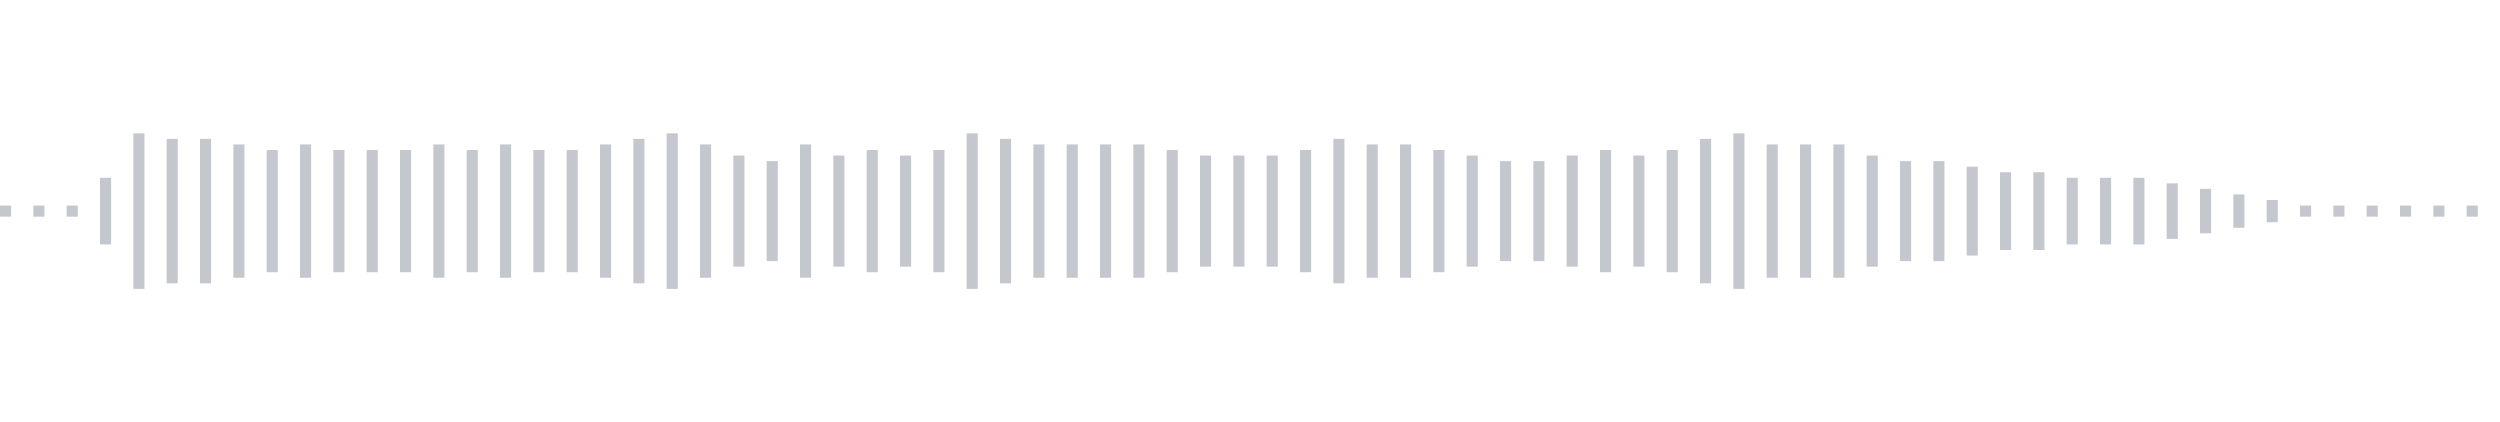 <svg xmlns="http://www.w3.org/2000/svg" xmlns:xlink="http://www.w3/org/1999/xlink" viewBox="0 0 225 38" preserveAspectRatio="none" width="100%" height="100%" fill="#C4C8CE"><g id="waveform-37d7a4c4-23ad-427c-b769-63af87d41e11"><rect x="0" y="18.5" width="1" height="1"/><rect x="3" y="18.5" width="1" height="1"/><rect x="6" y="18.5" width="1" height="1"/><rect x="9" y="16.0" width="1" height="6"/><rect x="12" y="12.0" width="1" height="14"/><rect x="15" y="12.5" width="1" height="13"/><rect x="18" y="12.5" width="1" height="13"/><rect x="21" y="13.0" width="1" height="12"/><rect x="24" y="13.5" width="1" height="11"/><rect x="27" y="13.0" width="1" height="12"/><rect x="30" y="13.5" width="1" height="11"/><rect x="33" y="13.5" width="1" height="11"/><rect x="36" y="13.5" width="1" height="11"/><rect x="39" y="13.0" width="1" height="12"/><rect x="42" y="13.5" width="1" height="11"/><rect x="45" y="13.0" width="1" height="12"/><rect x="48" y="13.5" width="1" height="11"/><rect x="51" y="13.5" width="1" height="11"/><rect x="54" y="13.0" width="1" height="12"/><rect x="57" y="12.5" width="1" height="13"/><rect x="60" y="12.0" width="1" height="14"/><rect x="63" y="13.0" width="1" height="12"/><rect x="66" y="14.0" width="1" height="10"/><rect x="69" y="14.5" width="1" height="9"/><rect x="72" y="13.0" width="1" height="12"/><rect x="75" y="14.0" width="1" height="10"/><rect x="78" y="13.5" width="1" height="11"/><rect x="81" y="14.0" width="1" height="10"/><rect x="84" y="13.5" width="1" height="11"/><rect x="87" y="12.0" width="1" height="14"/><rect x="90" y="12.5" width="1" height="13"/><rect x="93" y="13.0" width="1" height="12"/><rect x="96" y="13.0" width="1" height="12"/><rect x="99" y="13.0" width="1" height="12"/><rect x="102" y="13.0" width="1" height="12"/><rect x="105" y="13.5" width="1" height="11"/><rect x="108" y="14.0" width="1" height="10"/><rect x="111" y="14.0" width="1" height="10"/><rect x="114" y="14.0" width="1" height="10"/><rect x="117" y="13.5" width="1" height="11"/><rect x="120" y="12.5" width="1" height="13"/><rect x="123" y="13.0" width="1" height="12"/><rect x="126" y="13.0" width="1" height="12"/><rect x="129" y="13.5" width="1" height="11"/><rect x="132" y="14.0" width="1" height="10"/><rect x="135" y="14.5" width="1" height="9"/><rect x="138" y="14.5" width="1" height="9"/><rect x="141" y="14.0" width="1" height="10"/><rect x="144" y="13.5" width="1" height="11"/><rect x="147" y="14.0" width="1" height="10"/><rect x="150" y="13.5" width="1" height="11"/><rect x="153" y="12.5" width="1" height="13"/><rect x="156" y="12.0" width="1" height="14"/><rect x="159" y="13.0" width="1" height="12"/><rect x="162" y="13.0" width="1" height="12"/><rect x="165" y="13.0" width="1" height="12"/><rect x="168" y="14.0" width="1" height="10"/><rect x="171" y="14.5" width="1" height="9"/><rect x="174" y="14.5" width="1" height="9"/><rect x="177" y="15.0" width="1" height="8"/><rect x="180" y="15.5" width="1" height="7"/><rect x="183" y="15.5" width="1" height="7"/><rect x="186" y="16.0" width="1" height="6"/><rect x="189" y="16.0" width="1" height="6"/><rect x="192" y="16.0" width="1" height="6"/><rect x="195" y="16.5" width="1" height="5"/><rect x="198" y="17.0" width="1" height="4"/><rect x="201" y="17.5" width="1" height="3"/><rect x="204" y="18.0" width="1" height="2"/><rect x="207" y="18.5" width="1" height="1"/><rect x="210" y="18.5" width="1" height="1"/><rect x="213" y="18.5" width="1" height="1"/><rect x="216" y="18.5" width="1" height="1"/><rect x="219" y="18.5" width="1" height="1"/><rect x="222" y="18.5" width="1" height="1"/></g></svg>
